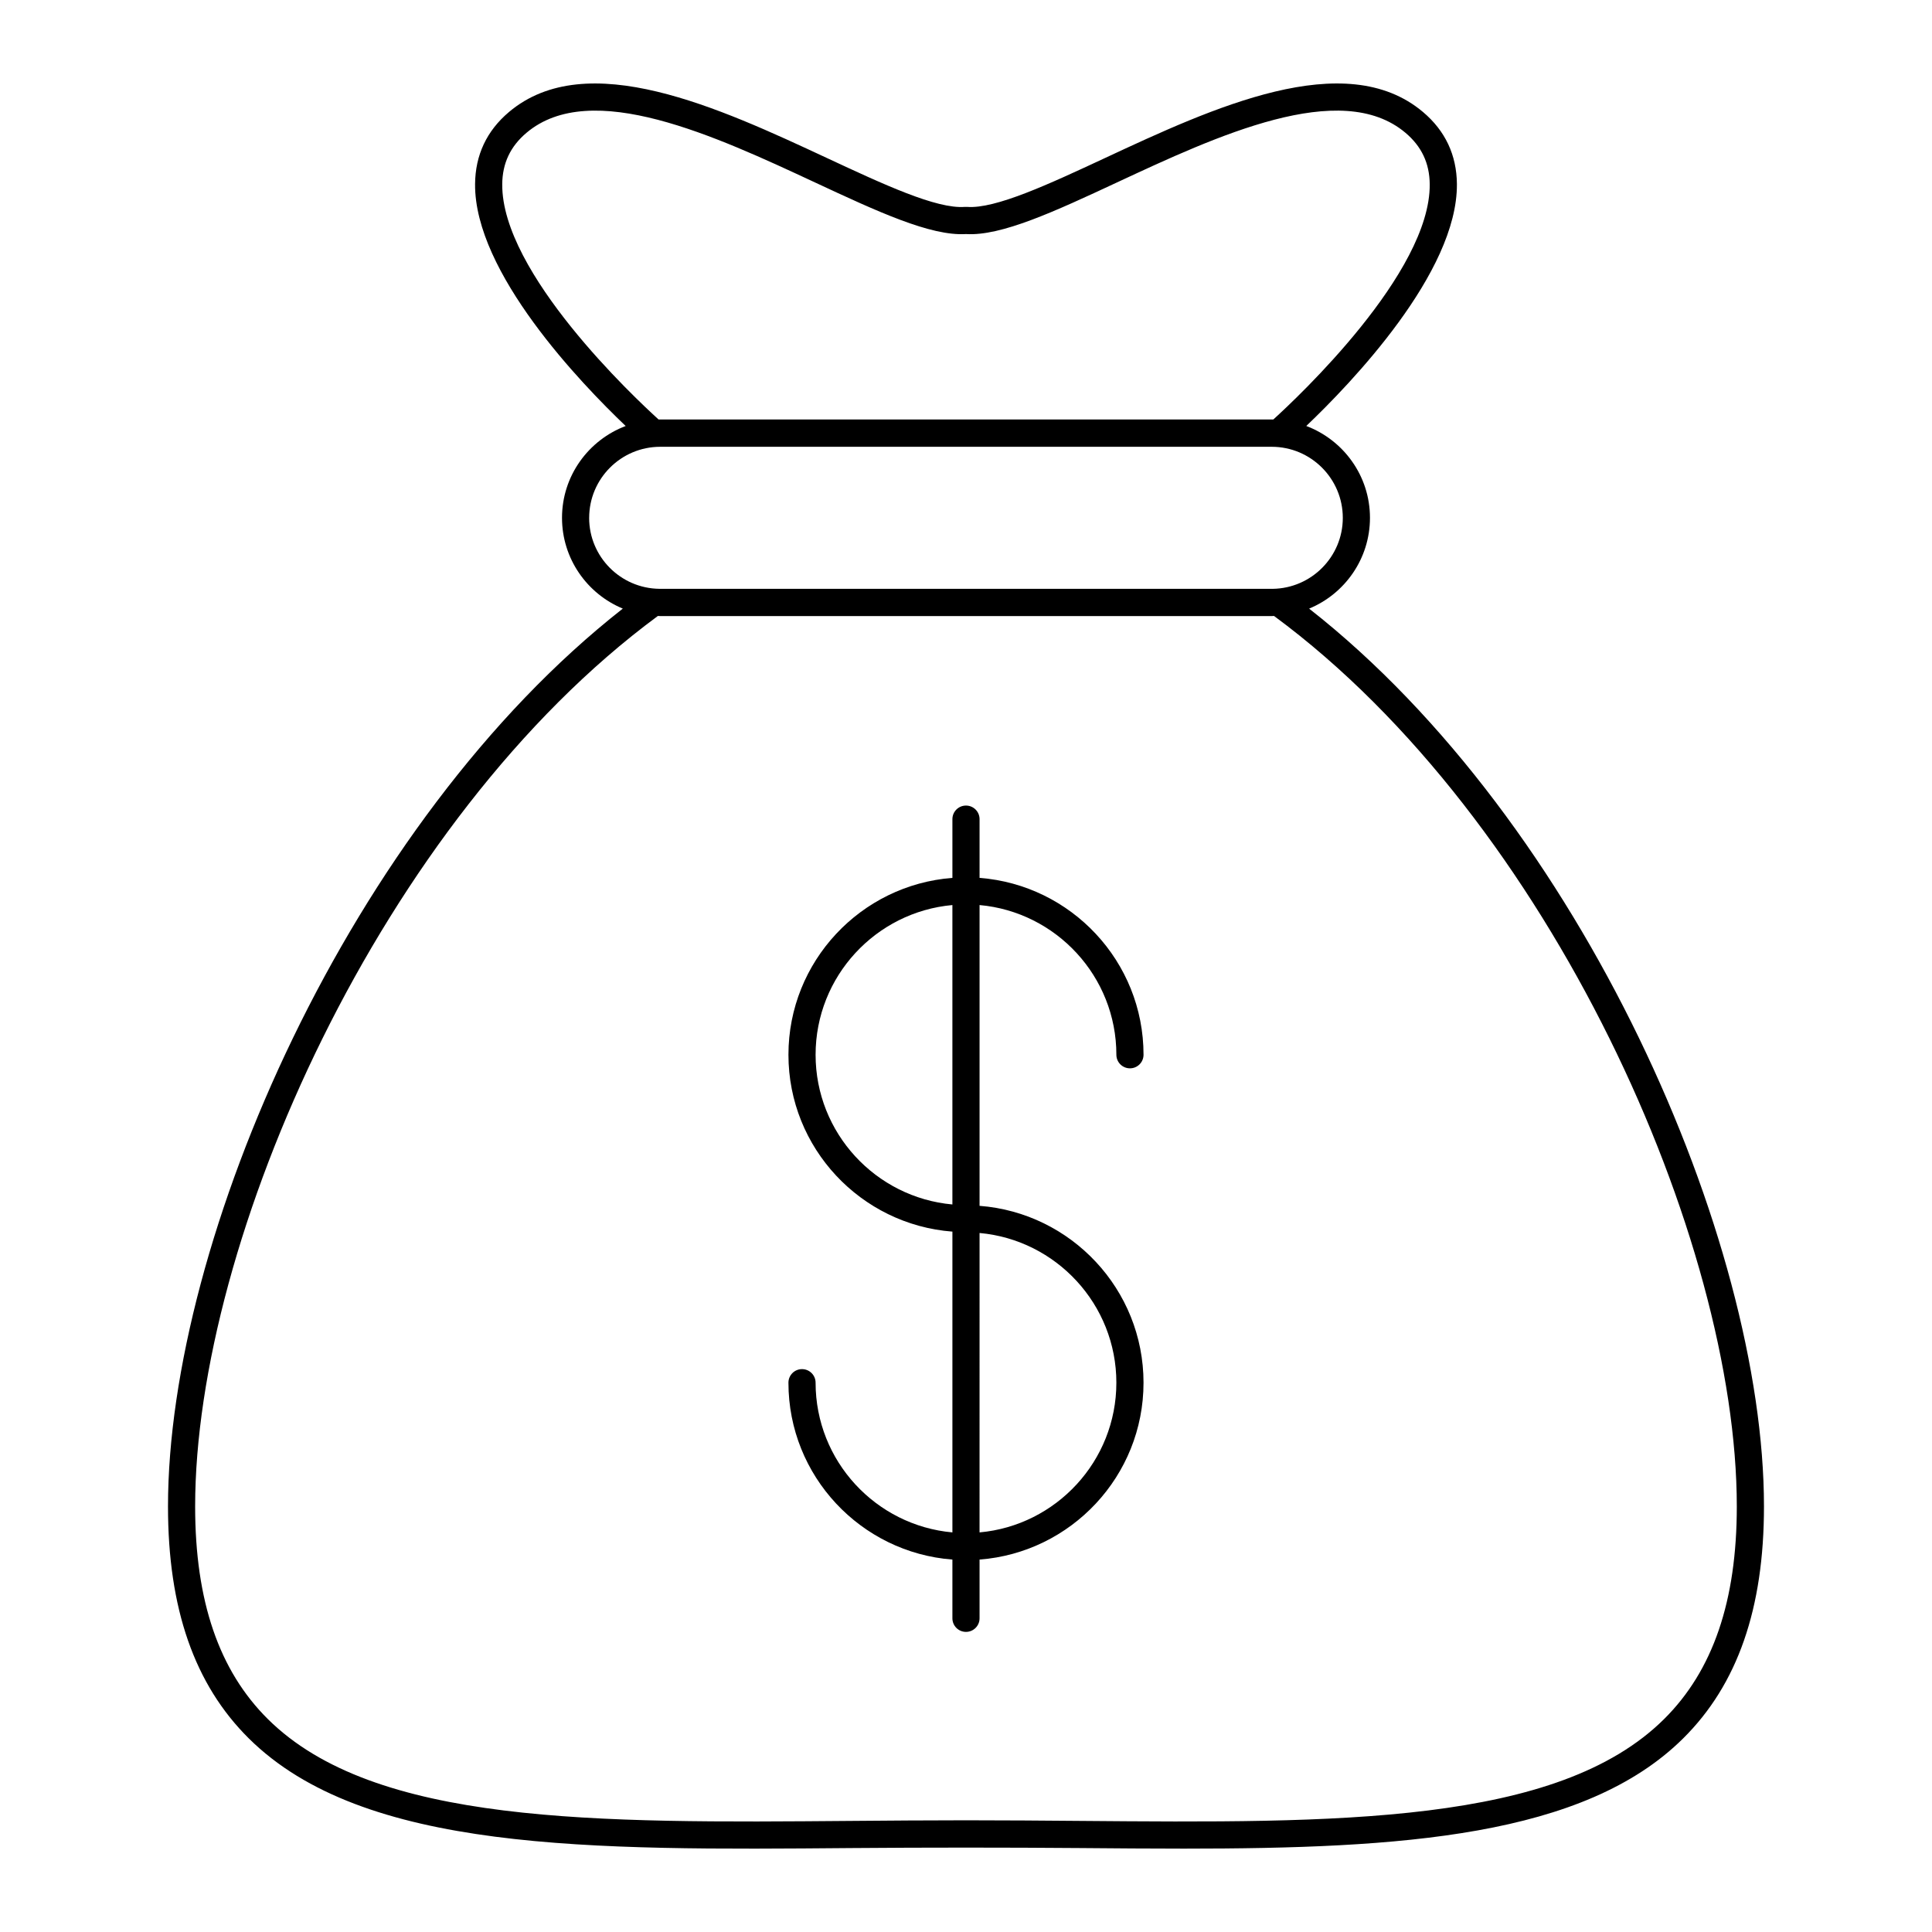 <?xml version="1.0" encoding="UTF-8"?>
<!-- Uploaded to: SVG Repo, www.svgrepo.com, Generator: SVG Repo Mixer Tools -->
<svg fill="#000000" width="800px" height="800px" version="1.1" viewBox="144 144 512 512" xmlns="http://www.w3.org/2000/svg">
 <g>
  <path d="m209.92 604.68c30.387 30.141 90.328 29.656 159.74 29.074 19.805-0.16 40.867-0.16 60.668 0 9.324 0.078 18.469 0.152 27.402 0.152 57.566 0 106.03-3.133 132.34-29.227 14.402-14.281 21.402-34.387 21.402-61.461 0-70.613-48.18-181.18-120.54-237.93 9.453-3.906 16.125-13.215 16.125-24.062 0-11.129-7.035-20.621-16.879-24.336 11.781-11.219 40.109-40.652 39.918-64.113-0.062-7.691-3.086-14.117-8.988-19.098-20.668-17.434-55.902-1.016-84.219 12.176-14.977 6.981-29.125 13.555-36.605 12.973-0.191-0.016-0.383-0.016-0.574 0-7.516 0.602-21.629-5.992-36.602-12.969-28.312-13.191-63.551-29.613-84.219-12.18-5.902 4.981-8.926 11.406-8.988 19.102-0.195 23.461 28.133 52.895 39.91 64.113-9.84 3.719-16.871 13.207-16.871 24.332 0 10.844 6.668 20.152 16.113 24.059-72.355 56.742-120.53 167.32-120.53 237.93-0.004 27.074 7 47.18 21.398 61.465zm67.176-411.84c0.047-5.574 2.152-10.039 6.434-13.652 17.145-14.473 50.078 0.871 76.535 13.199 16.379 7.633 30.551 14.227 39.93 13.641 9.348 0.59 23.551-6.008 39.93-13.641 26.461-12.332 59.387-27.676 76.535-13.199 4.281 3.613 6.387 8.074 6.434 13.648 0.195 23.469-35.039 56.52-41.449 62.332l-162.91 0.004c-6.406-5.812-41.633-38.863-41.434-62.332zm23.039 88.395c0-10.383 8.449-18.832 18.836-18.832h162.05c10.387 0 18.836 8.449 18.836 18.832 0 10.305-8.32 18.676-18.594 18.812l-162.54-0.004c-10.273-0.133-18.594-8.504-18.594-18.809zm18.199 26.008h0.152c0.164 0.004 0.32 0.023 0.484 0.023h162.05c0.164 0 0.324-0.023 0.484-0.023h0.137c73.395 54.164 122.63 165.5 122.63 235.98 0 25.059-6.305 43.488-19.273 56.352-28.262 28.031-86.812 27.543-154.61 26.984-9.922-0.082-20.07-0.164-30.395-0.164s-20.473 0.086-30.395 0.164c-67.797 0.562-126.35 1.039-154.61-26.984-12.969-12.863-19.273-31.293-19.273-56.352 0-70.473 49.23-181.81 122.62-235.98z"/>
  <path d="m360.14 510.43c0-1.988-1.609-3.598-3.598-3.598s-3.598 1.609-3.598 3.598c0 24.73 19.188 45.02 43.453 46.871v15.566c0 1.988 1.609 3.598 3.598 3.598s3.598-1.609 3.598-3.598v-15.566c24.266-1.852 43.453-22.141 43.453-46.871 0-24.73-19.191-45.02-43.453-46.871v-79.711c20.293 1.828 36.258 18.914 36.258 39.672 0 1.988 1.609 3.598 3.598 3.598s3.598-1.609 3.598-3.598c0-24.73-19.191-45.02-43.453-46.871v-15.566c0-1.988-1.609-3.598-3.598-3.598s-3.598 1.609-3.598 3.598v15.566c-24.266 1.852-43.453 22.141-43.453 46.871 0 24.73 19.188 45.02 43.453 46.871v79.711c-20.297-1.828-36.258-18.914-36.258-39.672zm79.707 0c0 20.762-15.961 37.848-36.258 39.672l0.004-79.348c20.293 1.828 36.254 18.914 36.254 39.676zm-79.707-86.91c0-20.762 15.961-37.844 36.254-39.672v79.348c-20.293-1.832-36.254-18.914-36.254-39.676z"/>
 </g>
</svg>